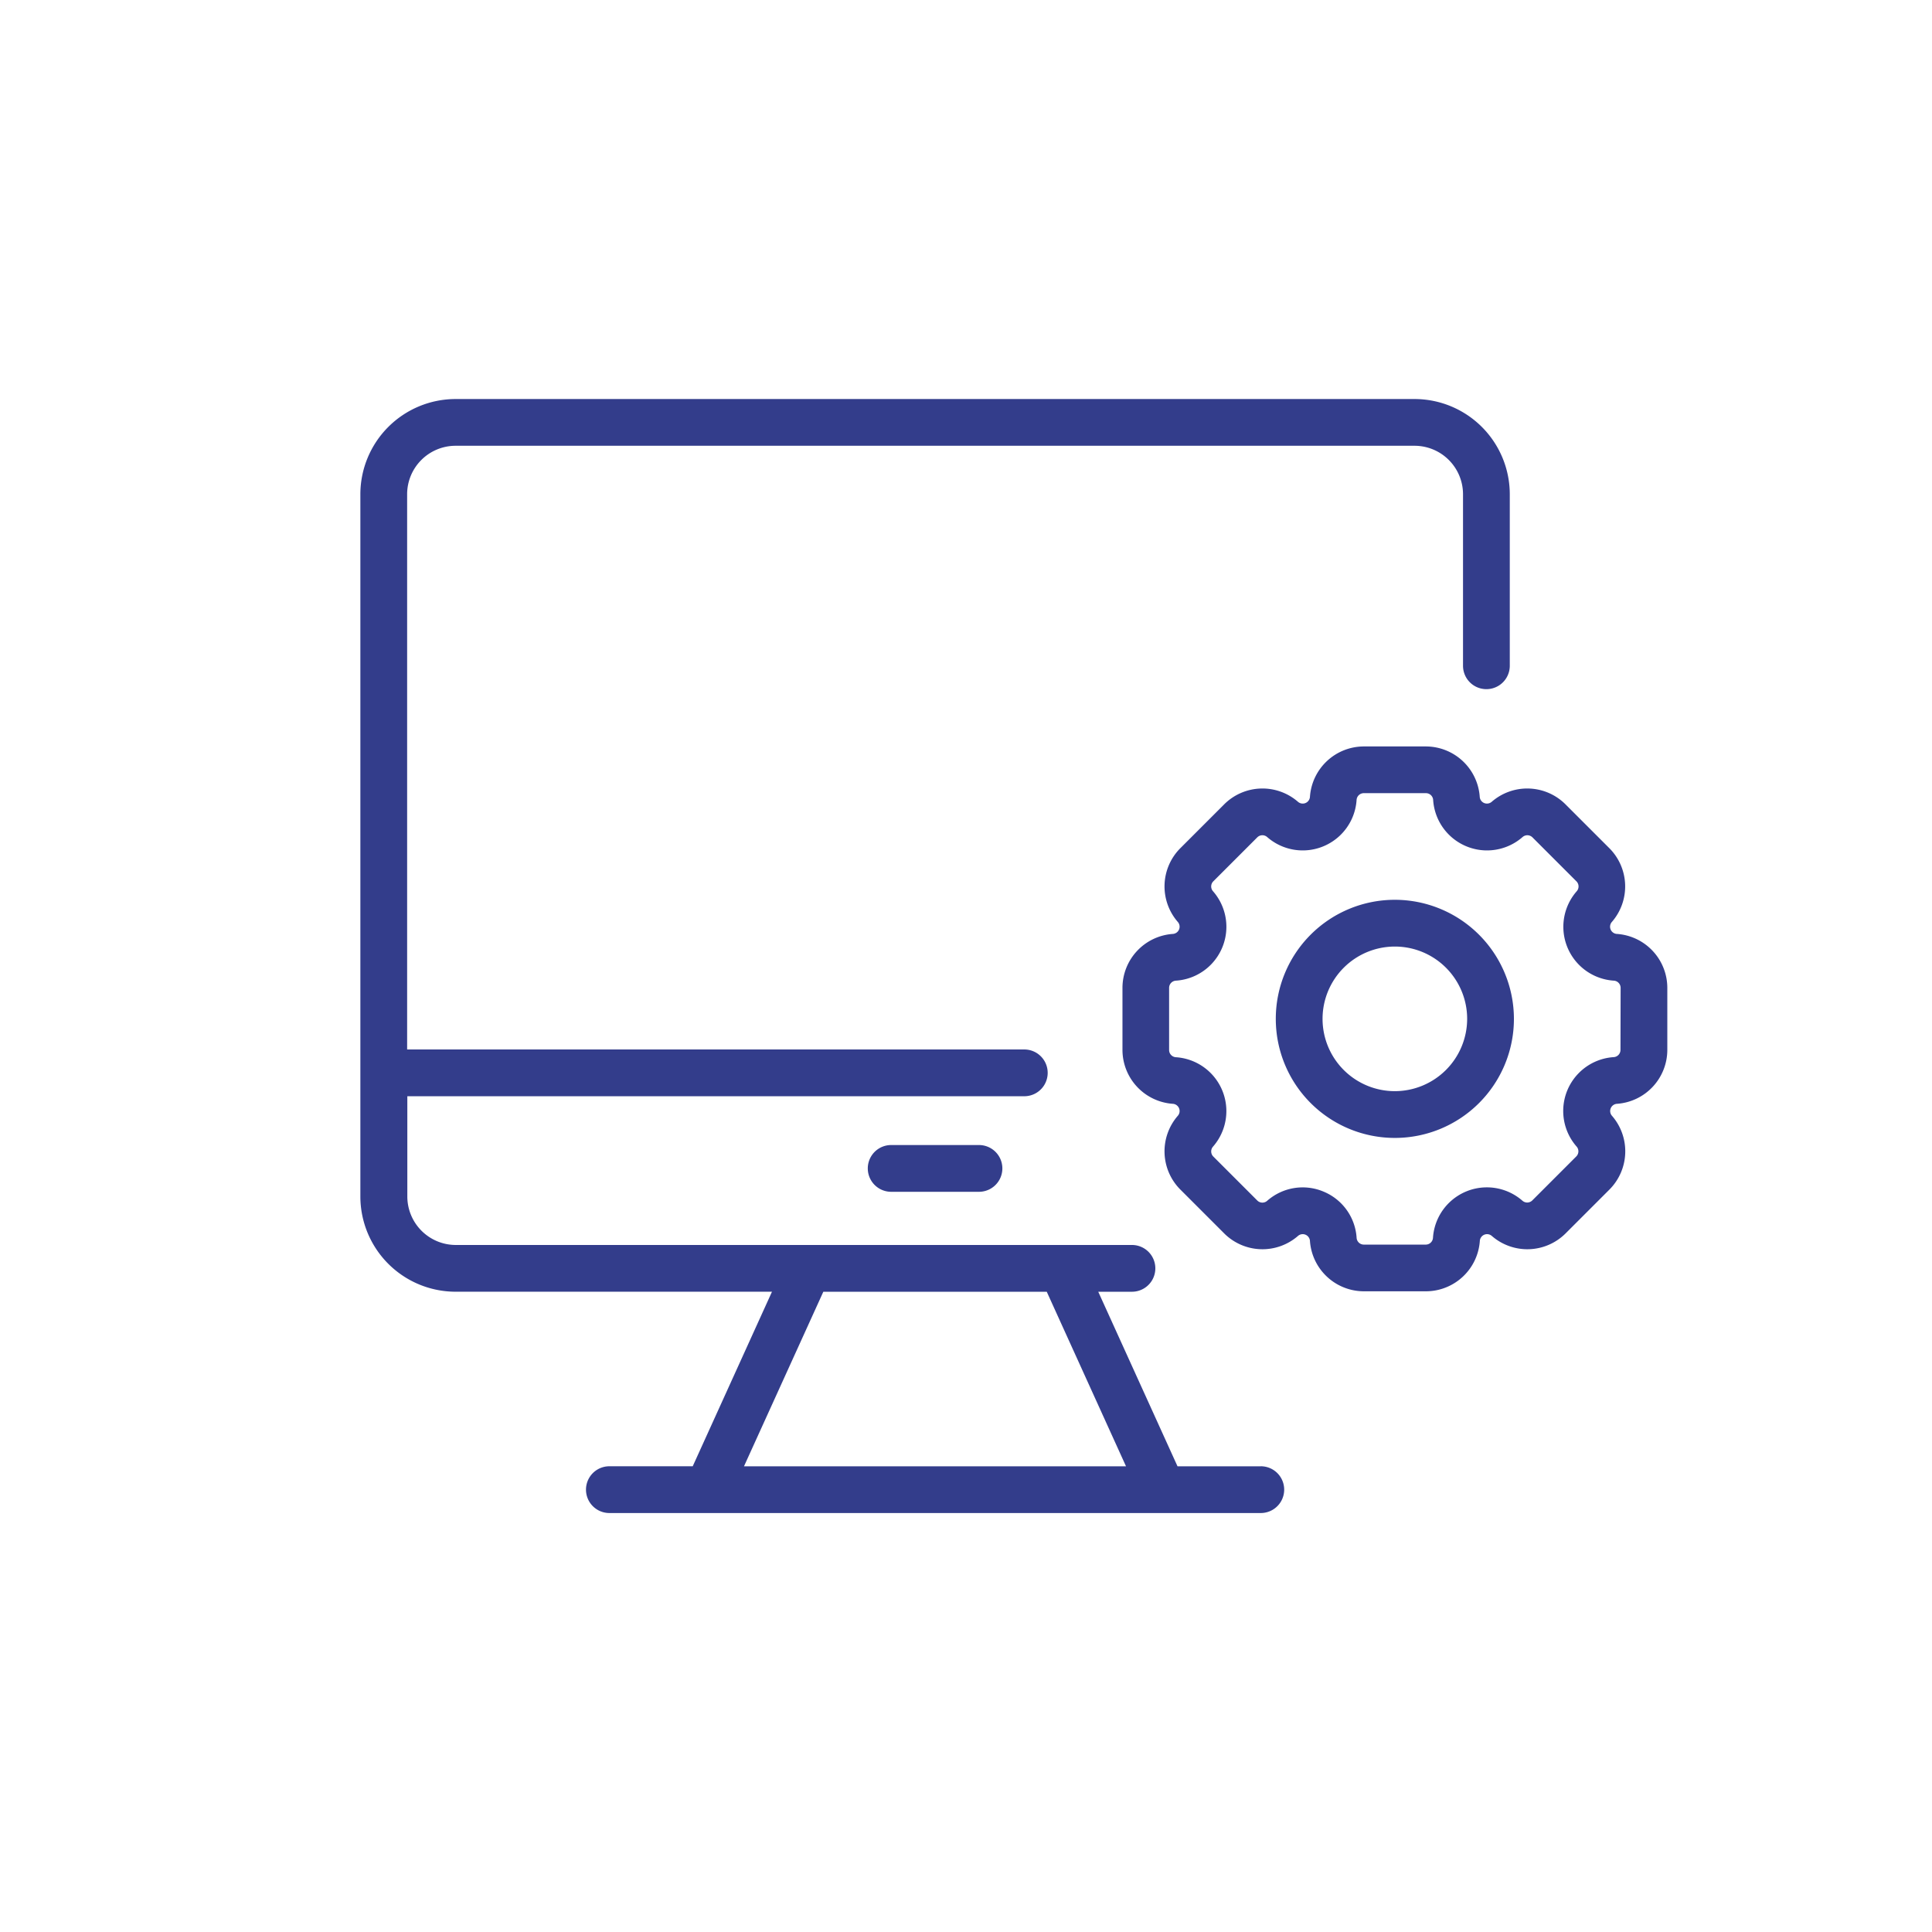 <?xml version="1.0" encoding="UTF-8"?>
<svg xmlns="http://www.w3.org/2000/svg" width="78" height="78" viewBox="0 0 78 78">
  <g id="Group_96" data-name="Group 96" transform="translate(-0.25 -0.429)">
    <g id="Rectangle_140" data-name="Rectangle 140" transform="translate(0.25 0.429)" fill="#fff" stroke="#707070" stroke-width="1" opacity="0">
      <rect width="78" height="78" stroke="none"></rect>
      <rect x="0.5" y="0.5" width="77" height="77" fill="none"></rect>
    </g>
    <g id="Rectangle_146" data-name="Rectangle 146" transform="translate(13.25 13.429)" fill="#fff" stroke="#707070" stroke-width="1" opacity="0">
      <rect width="52" height="52" stroke="none"></rect>
      <rect x="0.5" y="0.5" width="51" height="51" fill="none"></rect>
    </g>
    <g id="setting" transform="translate(14.799 16.539)">
      <path id="Path_63" data-name="Path 63" d="M76.74,114.409H73.379l-3.2-7.047h1.361a.944.944,0,0,0,0-1.888h-27.3a1.958,1.958,0,0,1-1.955-1.955V99.469H67.194a.944.944,0,1,0,0-1.888H42.277V75.164a1.958,1.958,0,0,1,1.955-1.956H82.95a1.958,1.958,0,0,1,1.956,1.956V82.09a.944.944,0,0,0,1.888,0V75.164a3.848,3.848,0,0,0-3.843-3.843H44.232a3.848,3.848,0,0,0-3.843,3.843v28.354a3.848,3.848,0,0,0,3.843,3.843H57.007l-3.2,7.047H50.442a.944.944,0,1,0,0,1.888h26.3a.944.944,0,0,0,0-1.888Zm-17.66-7.047H68.1l3.2,7.047H55.877Z" transform="translate(-40.389 -71.321)" fill="#333d8b"></path>
      <path id="Path_64" data-name="Path 64" d="M204.108,310.625a.944.944,0,1,0,0,1.888h3.545a.944.944,0,1,0,0-1.888Z" transform="translate(-182.678 -280.507)" fill="#333d8b"></path>
      <g id="Group_71" data-name="Group 71" transform="translate(30.768 14.027)">
        <path id="Path_65" data-name="Path 65" d="M304.814,190.341a.292.292,0,0,1-.2-.483,2.185,2.185,0,0,0-.1-2.977l-1.774-1.774a2.185,2.185,0,0,0-2.977-.1.292.292,0,0,1-.483-.2,2.185,2.185,0,0,0-2.175-2.035H294.6a2.185,2.185,0,0,0-2.175,2.035.292.292,0,0,1-.483.2,2.185,2.185,0,0,0-2.977.1l-1.774,1.774a2.185,2.185,0,0,0-.1,2.977.292.292,0,0,1-.2.483,2.185,2.185,0,0,0-2.035,2.175v2.509a2.185,2.185,0,0,0,2.035,2.175.292.292,0,0,1,.2.483,2.185,2.185,0,0,0,.1,2.977l1.774,1.774a2.185,2.185,0,0,0,2.977.1.292.292,0,0,1,.483.2,2.185,2.185,0,0,0,2.175,2.035h2.509a2.185,2.185,0,0,0,2.175-2.035.292.292,0,0,1,.483-.2,2.185,2.185,0,0,0,2.977-.1l1.774-1.774a2.185,2.185,0,0,0,.1-2.977.292.292,0,0,1,.2-.483,2.185,2.185,0,0,0,2.035-2.175v-2.509a2.185,2.185,0,0,0-2.035-2.175Zm.148,4.683a.292.292,0,0,1-.272.291,2.179,2.179,0,0,0-1.5,3.61.292.292,0,0,1-.013.4l-1.774,1.774a.292.292,0,0,1-.4.013,2.18,2.18,0,0,0-3.611,1.5.292.292,0,0,1-.291.272H294.6a.292.292,0,0,1-.291-.272,2.166,2.166,0,0,0-1.341-1.87,2.167,2.167,0,0,0-2.27.374.292.292,0,0,1-.4-.013l-1.774-1.774a.293.293,0,0,1-.013-.4,2.179,2.179,0,0,0-1.5-3.61.292.292,0,0,1-.272-.291v-2.509a.292.292,0,0,1,.272-.291,2.179,2.179,0,0,0,1.5-3.611.292.292,0,0,1,.013-.4l1.774-1.774a.292.292,0,0,1,.4-.013,2.179,2.179,0,0,0,3.61-1.5.292.292,0,0,1,.291-.272h2.509a.292.292,0,0,1,.291.272,2.179,2.179,0,0,0,3.61,1.5.293.293,0,0,1,.4.013l1.774,1.774a.292.292,0,0,1,.013.4,2.179,2.179,0,0,0,1.5,3.611.292.292,0,0,1,.272.291Z" transform="translate(-284.856 -182.773)" fill="#333d8b"></path>
        <path id="Path_66" data-name="Path 66" d="M338.846,231.957a4.807,4.807,0,1,0,4.807,4.807A4.812,4.812,0,0,0,338.846,231.957Zm0,7.726a2.919,2.919,0,1,1,2.919-2.919A2.923,2.923,0,0,1,338.846,239.683Z" transform="translate(-327.849 -225.767)" fill="#333d8b"></path>
      </g>
    </g>
  </g>
</svg>
